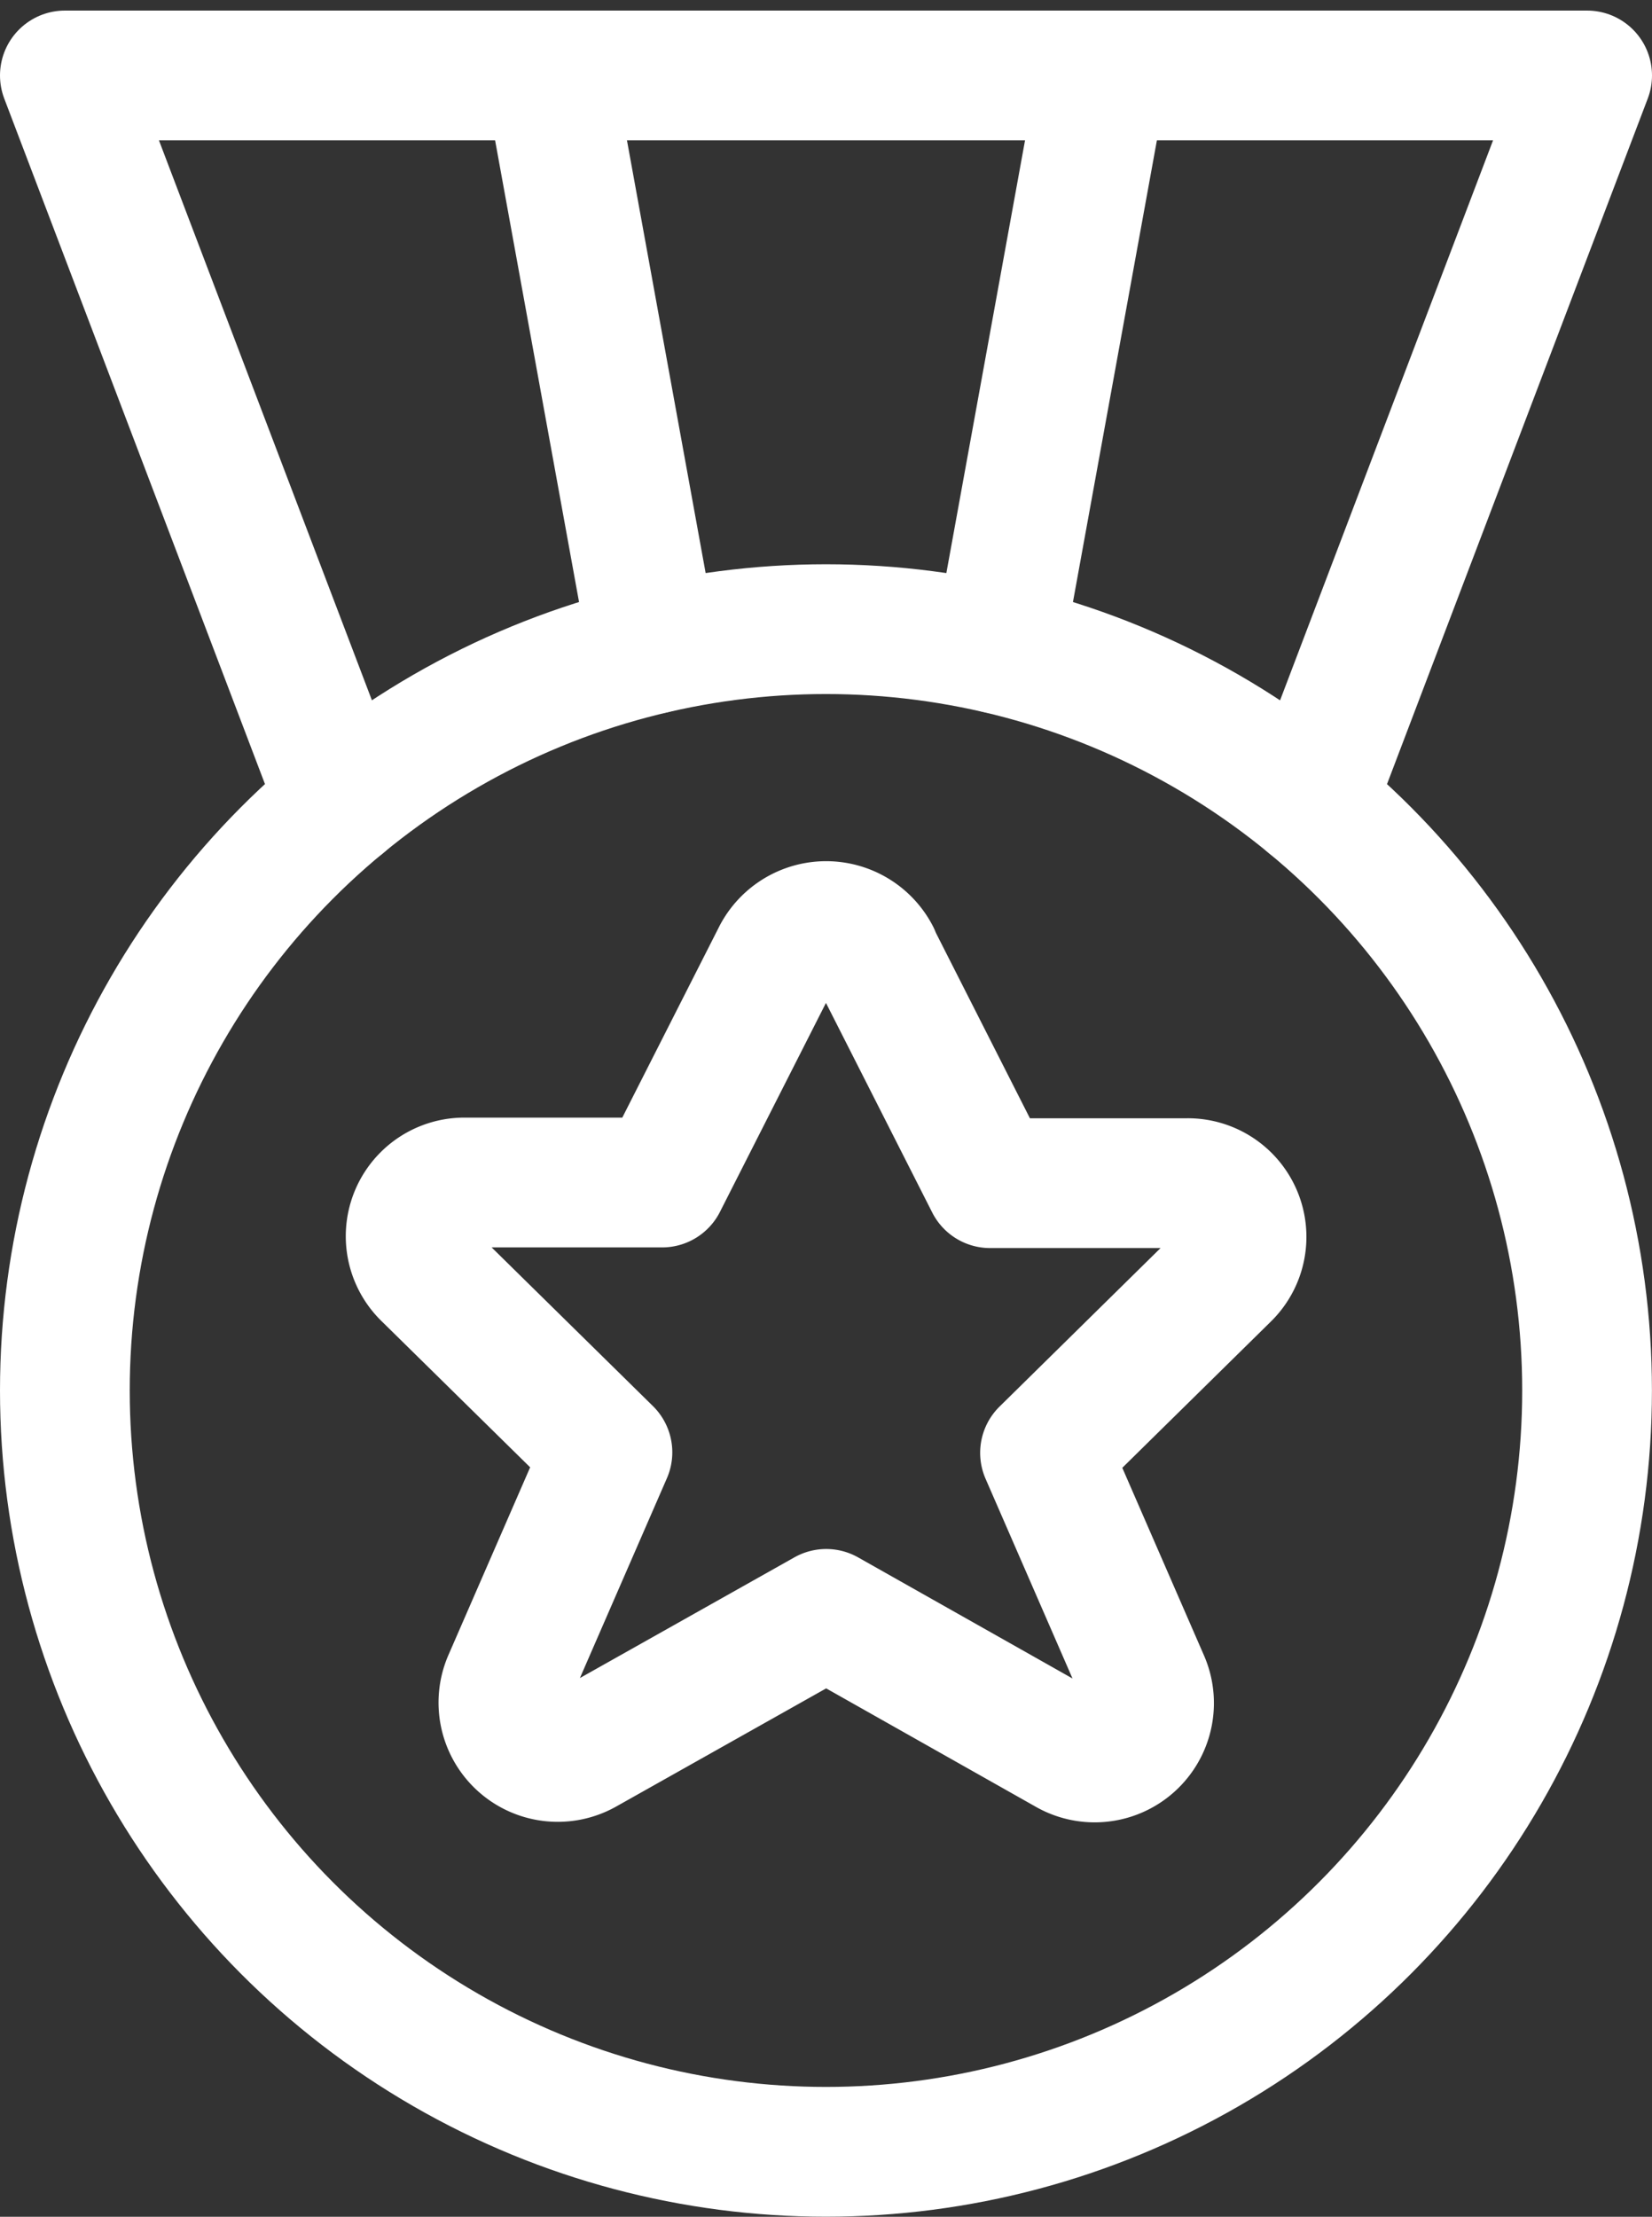 <svg xmlns="http://www.w3.org/2000/svg" width="25.467" height="34.163" viewBox="0 0 25.467 34.163">
  <rect x="0" y="0" width="25.467" height="34.163" fill="#333333" stroke="none"/>
  <g id="Excellence" transform="translate(-2.75 0.413)">
    <circle id="Ellipse_53" data-name="Ellipse 53" cx="11.733" cy="11.733" r="11.733" transform="translate(3.75 9.283)" fill="none" stroke="#fff" stroke-linecap="round" stroke-linejoin="round" stroke-width="2"/>
    <path id="Path_2972" data-name="Path 2972" d="M14.656,10.428l1.775,3.5h3.025a.828.828,0,0,1,.6,1.422l-2.778,2.734,1.539,3.534a.838.838,0,0,1-1.193,1.048l-3.719-2.1-3.719,2.092a.838.838,0,0,1-1.193-1.048l1.539-3.534L7.75,15.34a.828.828,0,0,1,.6-1.422h3.025l1.776-3.5a.853.853,0,0,1,1.509.006Z" transform="translate(1.582 3.893)" fill="none" stroke="#fff" stroke-linecap="round" stroke-linejoin="round" stroke-width="2"/>
    <path id="Path_2973" data-name="Path 2973" d="M22.95,11.966,27.217.75H3.75L8.017,11.966" transform="translate(0 0)" fill="none" stroke="#fff" stroke-linecap="round" stroke-linejoin="round" stroke-width="2"/>
    <line id="Line_64" data-name="Line 64" x1="1.607" y1="8.836" transform="translate(11.217 0.75)" fill="none" stroke="#fff" stroke-linecap="round" stroke-linejoin="round" stroke-width="2"/>
    <line id="Line_65" data-name="Line 65" y1="8.836" x2="1.607" transform="translate(18.143 0.75)" fill="none" stroke="#fff" stroke-linecap="round" stroke-linejoin="round" stroke-width="2"/>
  </g>
</svg>
